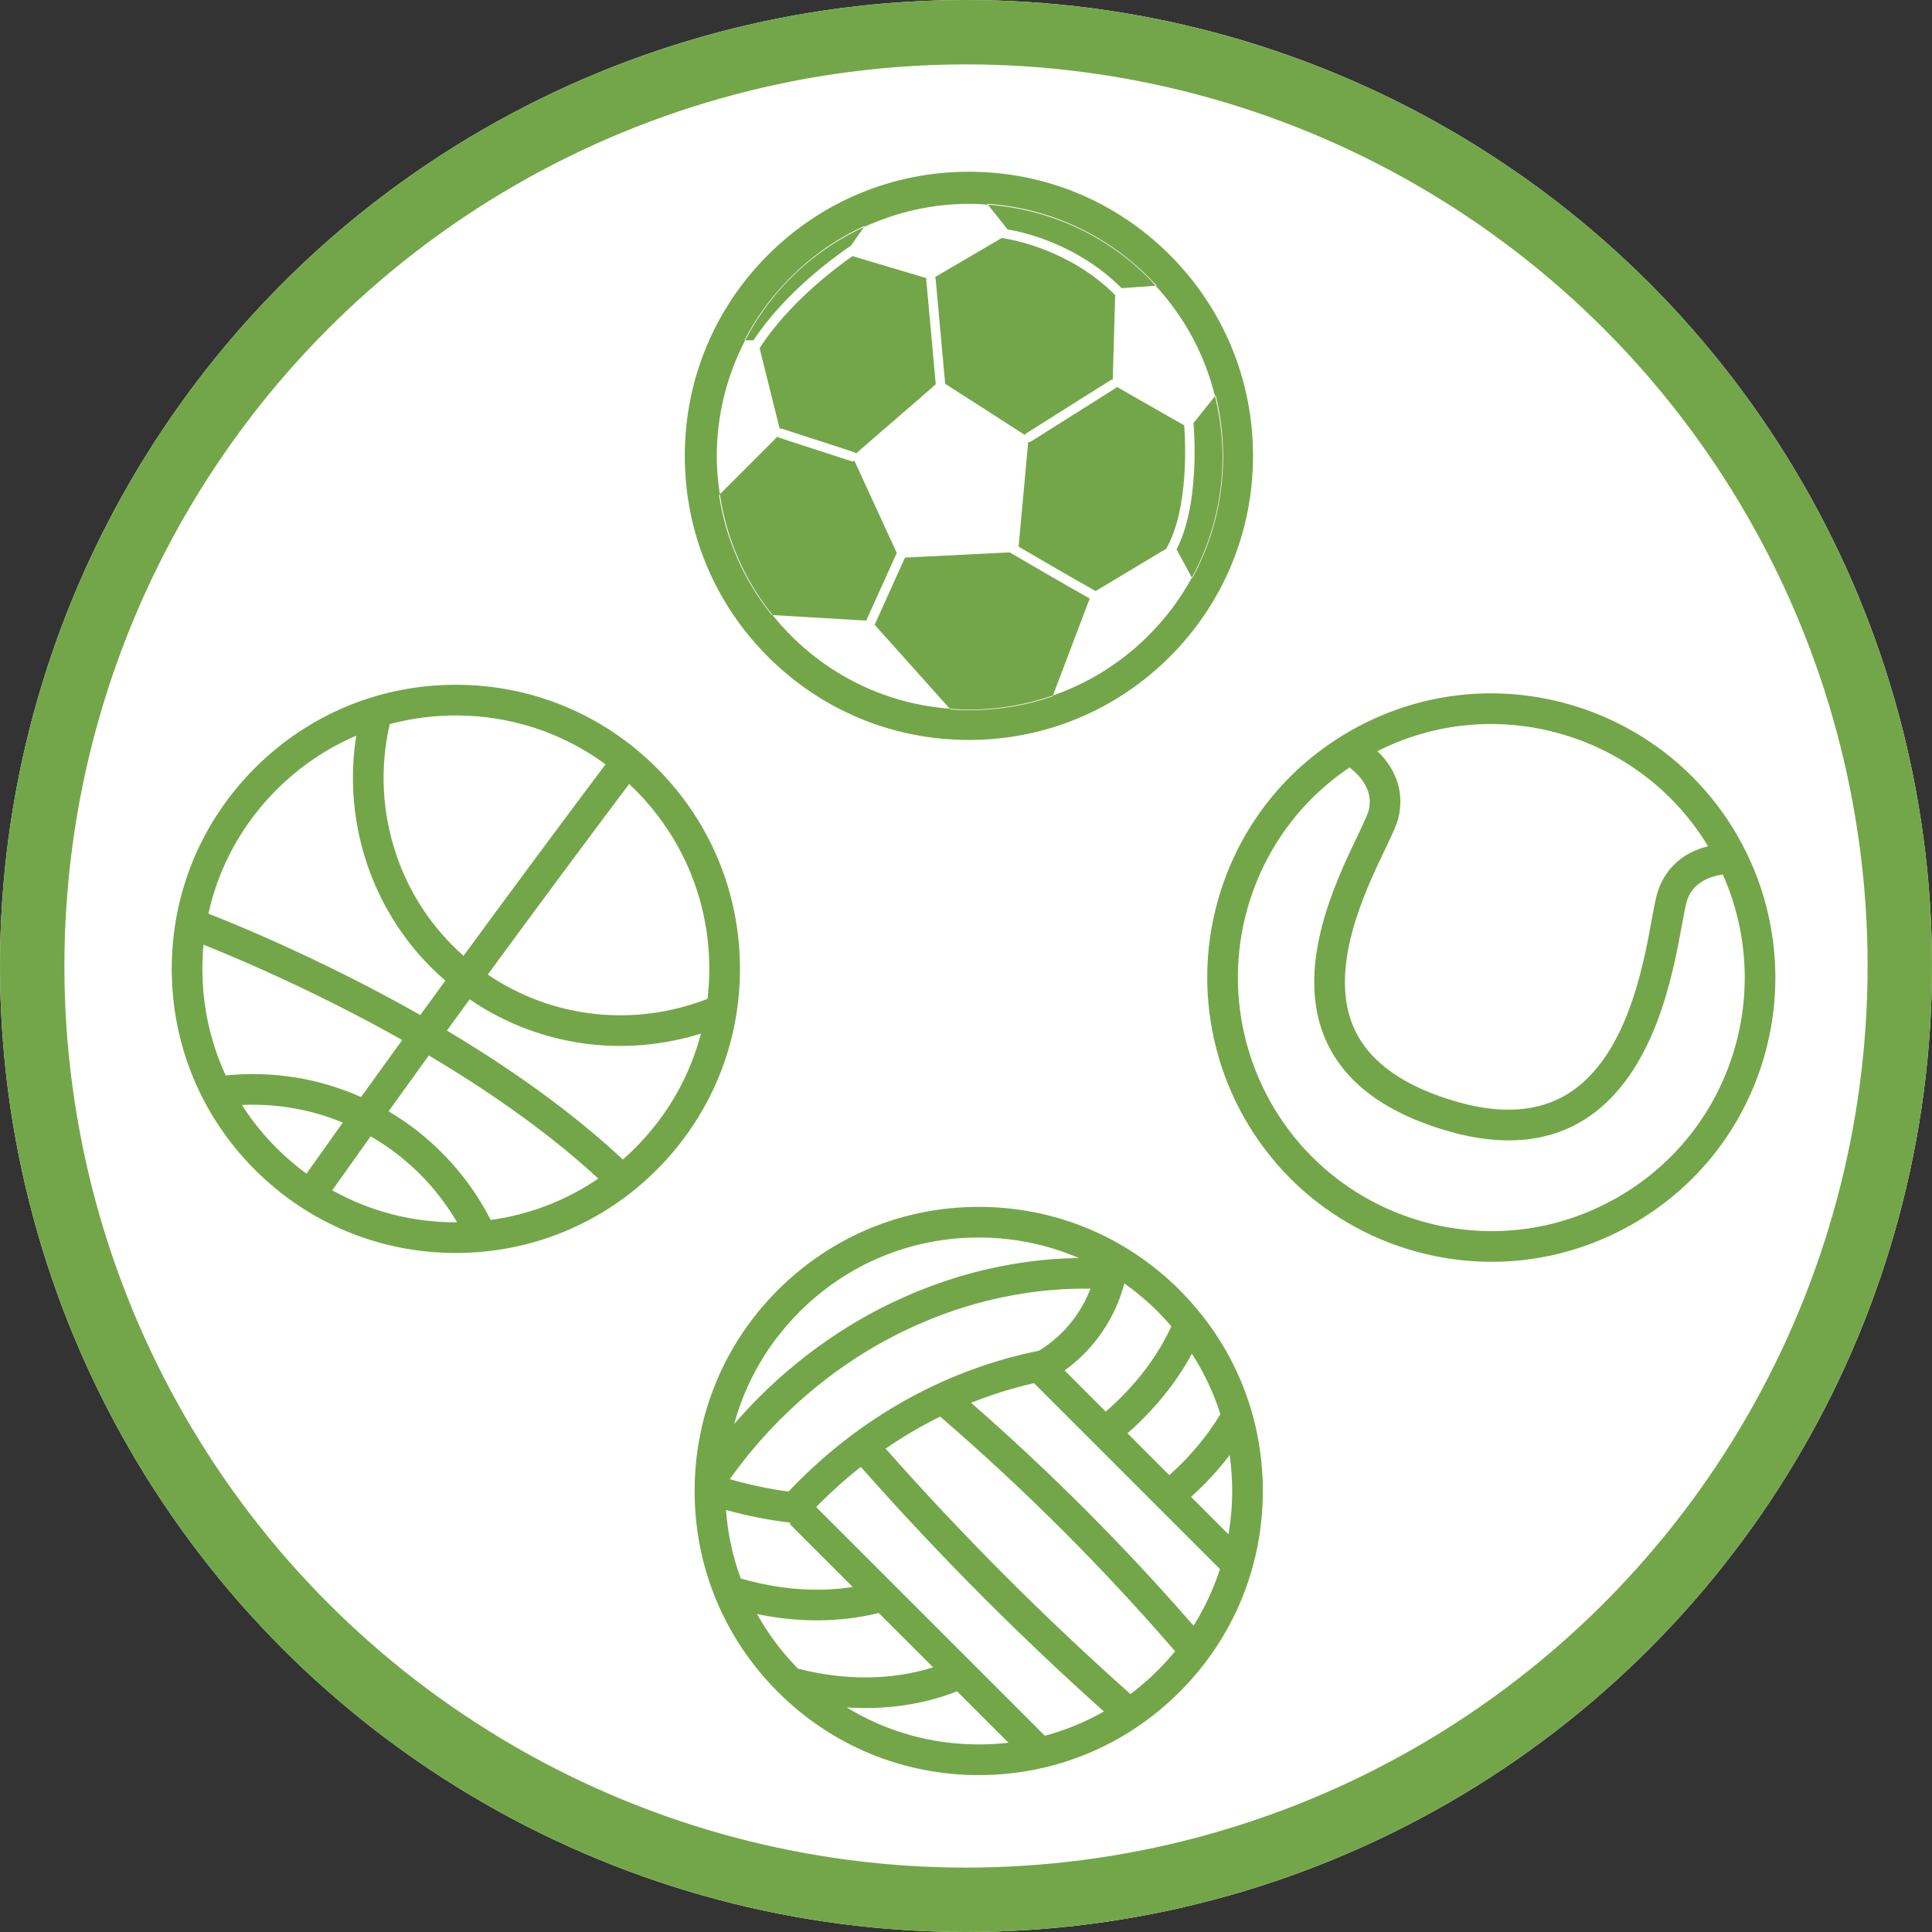 <?xml version="1.0" encoding="UTF-8"?>
<svg width="90px" height="90px" viewBox="0 0 90 90" version="1.1" xmlns="http://www.w3.org/2000/svg" xmlns:xlink="http://www.w3.org/1999/xlink">
    <rect x="0" y="0" width="90" height="90" fill="#333333" stroke="none"/>
    <!-- Generator: Sketch 63.1 (92452) - https://sketch.com -->
    <title>SPORT-Multi-Sports Cover</title>
    <desc>Created with Sketch.</desc>
    <g id="SPORT-Multi-Sports-Cover" stroke="none" stroke-width="1" fill="none" fill-rule="evenodd">
        <g id="ICONS-/-Cover-Icon" transform="translate(0, 0)">
            <g>
                <circle class="icons__background" id="base" fill="#FFFFFF" cx="45" cy="45" r="45"></circle>
                <g id="ICONS/Cover-Icons/multi-sports-cover" fill="#73a649" class="icons__middle">
                    <path d="M45.593,56.221 C49.129,56.221 52.452,57.597 54.952,60.097 C57.452,62.597 58.828,65.92 58.828,69.456 C58.828,72.991 57.452,76.314 54.952,78.814 C52.452,81.314 49.129,82.691 45.593,82.691 C42.058,82.691 38.735,81.314 36.235,78.814 C33.735,76.314 32.358,72.991 32.358,69.456 C32.358,65.92 33.735,62.597 36.235,60.097 C38.735,57.597 42.058,56.221 45.593,56.221 Z M44.583,78.788 C43.021,79.405 41.262,79.658 39.443,79.539 C41.277,80.662 43.389,81.262 45.593,81.262 C46.059,81.262 46.521,81.235 46.977,81.182 L46.977,81.182 Z M40.099,68.333 C39.433,68.858 38.793,69.427 38.181,70.039 L38.181,70.039 L38.019,70.205 L48.673,80.858 C49.635,80.6 50.559,80.221 51.425,79.727 C49.536,78.039 47.687,76.29 45.888,74.491 C43.892,72.495 41.959,70.437 40.099,68.333 Z M43.796,65.99 C42.92,66.423 42.07,66.921 41.254,67.482 C44.812,71.503 48.647,75.346 52.661,78.916 C53.11,78.579 53.539,78.209 53.942,77.804 C54.224,77.522 54.491,77.227 54.741,76.922 C51.375,73.025 47.697,69.351 43.796,65.99 Z M40.935,75.14 C39.156,75.58 37.227,75.595 35.267,75.19 C35.78,76.11 36.419,76.965 37.176,77.735 C39.378,78.298 41.569,78.273 43.466,77.67 L43.466,77.67 Z M48.168,64.432 C47.168,64.661 46.189,64.967 45.236,65.348 C48.916,68.56 52.395,72.045 55.599,75.731 C56.12,74.905 56.532,74.02 56.831,73.095 L56.831,73.095 Z M33.819,70.34 C33.9,71.442 34.132,72.513 34.506,73.531 C36.298,74.05 38.075,74.184 39.723,73.928 L39.723,73.928 L36.784,70.989 L36.837,70.935 C35.832,70.816 34.821,70.617 33.819,70.34 Z M57.283,67.783 C56.759,68.474 56.158,69.124 55.485,69.73 L55.485,69.73 L57.229,71.474 C57.342,70.814 57.4,70.139 57.4,69.456 C57.4,68.891 57.36,68.333 57.283,67.783 Z M50.798,60.032 C48.429,59.995 45.988,60.435 43.683,61.32 C40.952,62.37 38.486,63.983 36.353,66.115 C35.487,66.981 34.697,67.918 33.996,68.906 C34.904,69.168 35.82,69.36 36.731,69.482 C36.877,69.329 37.023,69.177 37.172,69.029 C40.327,65.874 44.208,63.764 48.403,62.921 C49.008,62.545 49.532,62.075 49.963,61.519 C50.315,61.063 50.593,60.566 50.798,60.032 Z M55.523,63.063 C54.79,64.415 53.773,65.671 52.522,66.767 L52.522,66.767 L54.472,68.718 C55.429,67.864 56.239,66.897 56.85,65.876 C56.536,64.885 56.091,63.94 55.523,63.063 Z M45.593,57.648 C42.439,57.648 39.474,58.877 37.245,61.107 C35.771,62.581 34.735,64.375 34.202,66.334 C34.567,65.911 34.948,65.501 35.343,65.105 C37.618,62.831 40.252,61.109 43.171,59.987 C45.464,59.106 47.885,58.636 50.258,58.603 C48.804,57.978 47.224,57.648 45.593,57.648 Z M52.377,59.788 C52.124,60.742 51.694,61.615 51.092,62.392 C50.664,62.946 50.162,63.43 49.594,63.84 L49.594,63.84 L51.51,65.756 C52.852,64.596 53.896,63.24 54.568,61.783 C54.369,61.551 54.161,61.325 53.942,61.107 C53.454,60.619 52.93,60.178 52.377,59.788 Z M62.998,33.995 C66.081,32.266 69.653,31.842 73.056,32.799 C75.236,33.413 77.23,34.579 78.823,36.171 C82.209,39.556 83.506,44.52 82.21,49.124 C81.253,52.527 79.028,55.354 75.944,57.083 C72.861,58.812 69.289,59.237 65.885,58.279 C63.706,57.666 61.711,56.5 60.12,54.908 L60.12,54.908 C56.734,51.521 55.435,46.558 56.731,41.954 C57.688,38.551 59.914,35.725 62.998,33.995 Z M21.234,31.899 C24.769,31.899 28.094,33.276 30.593,35.776 C33.093,38.276 34.47,41.599 34.47,45.133 C34.47,48.669 33.093,51.992 30.593,54.492 C28.094,56.992 24.769,58.368 21.234,58.368 C17.699,58.368 14.376,56.992 11.876,54.492 C9.377,51.992 8,48.669 8,45.133 C8,41.599 9.376,38.276 11.876,35.776 C14.376,33.276 17.699,31.899 21.234,31.899 Z M62.868,35.751 C60.546,37.311 58.872,39.619 58.105,42.341 C56.95,46.448 58.108,50.877 61.128,53.898 L61.128,53.898 C62.548,55.318 64.327,56.357 66.273,56.905 C69.308,57.759 72.496,57.38 75.246,55.838 C77.997,54.295 79.982,51.773 80.836,48.738 C81.593,46.046 81.358,43.217 80.255,40.737 C78.938,40.938 78.679,41.691 78.588,41.955 C78.526,42.138 78.448,42.567 78.356,43.063 C78.145,44.217 77.826,45.962 77.17,47.66 C76.361,49.756 75.227,51.27 73.799,52.161 C72.102,53.22 70,53.407 67.553,52.719 C65.606,52.171 64.097,51.363 63.041,50.307 C62.503,49.769 62.083,49.168 61.783,48.504 C60.265,45.152 62.195,41.119 63.232,38.952 C63.47,38.453 63.717,37.938 63.759,37.746 C63.823,37.461 64.003,36.643 62.868,35.751 Z M17.266,52.934 C16.67,53.769 16.073,54.608 15.478,55.449 C17.218,56.422 19.186,56.941 21.234,56.941 C21.254,56.941 21.273,56.941 21.293,56.941 C20.545,55.657 19.54,54.531 18.338,53.638 C17.992,53.382 17.634,53.147 17.266,52.934 Z M19.977,49.167 C19.356,50.026 18.729,50.894 18.101,51.769 C18.473,51.989 18.837,52.23 19.188,52.49 C20.733,53.638 21.991,55.127 22.859,56.83 C24.665,56.583 26.373,55.925 27.871,54.903 C26.21,53.367 23.679,51.364 19.977,49.167 Z M11.675,51.463 L11.27,51.474 C11.729,52.193 12.268,52.865 12.886,53.483 C13.322,53.919 13.788,54.318 14.276,54.675 C14.84,53.88 15.404,53.084 15.97,52.294 C14.489,51.679 12.892,51.4 11.27,51.474 Z M21.878,46.553 C21.528,47.033 21.175,47.519 20.819,48.008 C24.69,50.316 27.314,52.422 29.014,54.016 C29.209,53.844 29.398,53.667 29.583,53.483 C31.084,51.983 32.13,50.148 32.654,48.148 C31.022,48.658 29.296,48.834 27.592,48.656 C25.545,48.441 23.58,47.717 21.878,46.553 Z M72.669,34.174 C69.805,33.368 66.806,33.66 64.167,34.991 C65.277,36.073 65.339,37.219 65.154,38.056 C65.076,38.407 64.842,38.894 64.52,39.568 C63.583,41.525 61.84,45.168 63.083,47.915 C63.793,49.483 65.427,50.637 67.94,51.344 C69.984,51.919 71.701,51.786 73.043,50.95 C75.773,49.247 76.54,45.057 76.952,42.806 C77.061,42.208 77.14,41.776 77.238,41.493 C77.506,40.707 78.131,39.785 79.567,39.42 C79.081,38.615 78.495,37.862 77.813,37.181 C76.393,35.761 74.615,34.721 72.669,34.174 Z M9.48,44.008 C9.446,44.38 9.428,44.755 9.428,45.133 C9.428,46.877 9.804,48.562 10.515,50.099 C12.696,49.879 14.856,50.228 16.82,51.105 C17.462,50.211 18.1,49.324 18.735,48.449 C17.838,47.941 16.88,47.426 15.856,46.907 C13.058,45.484 10.68,44.487 9.48,44.008 Z M29.307,36.52 C27.438,39.011 25.167,42.062 22.722,45.4 C24.22,46.413 25.945,47.047 27.741,47.236 C29.508,47.422 31.304,47.176 32.96,46.529 C33.013,46.069 33.042,45.605 33.042,45.133 C33.042,41.98 31.813,39.016 29.583,36.785 C29.493,36.694 29.4,36.606 29.307,36.52 Z M16.597,34.27 C15.228,34.855 13.97,35.7 12.886,36.785 C11.275,38.395 10.187,40.389 9.708,42.562 C10.801,42.989 13.36,44.036 16.485,45.624 C17.589,46.184 18.618,46.739 19.578,47.285 C19.97,46.745 20.36,46.212 20.746,45.682 C20.516,45.484 20.295,45.278 20.082,45.066 C18.733,43.715 17.716,42.078 17.099,40.248 C16.447,38.31 16.279,36.267 16.597,34.27 Z M21.234,33.328 C20.18,33.328 19.148,33.465 18.156,33.731 C17.69,35.74 17.791,37.828 18.453,39.792 C19.071,41.632 20.149,43.251 21.593,44.526 C24.052,41.169 26.335,38.102 28.209,35.605 C26.197,34.127 23.777,33.328 21.234,33.328 Z M45.134,8 C48.669,8 51.993,9.377 54.493,11.876 C56.993,14.376 58.37,17.7 58.37,21.235 C58.37,24.77 56.993,28.094 54.493,30.594 C51.993,33.093 48.669,34.47 45.134,34.47 C41.599,34.47 38.276,33.093 35.776,30.594 C33.276,28.094 31.9,24.77 31.9,21.235 C31.9,17.7 33.276,14.376 35.776,11.876 C38.276,9.377 41.599,8 45.134,8 Z M45.17,9.493 C43.441,9.493 41.773,9.876 40.247,10.579 L40.247,10.579 L40.292,10.516 C39.016,11.095 37.842,11.905 36.822,12.925 C35.948,13.799 35.229,14.785 34.676,15.851 L34.676,15.851 L34.711,15.852 C33.851,17.508 33.389,19.354 33.389,21.274 C33.389,21.867 33.447,22.45 33.533,23.025 L33.533,23.025 L33.497,23.06 C33.806,25.11 34.647,27.028 35.951,28.65 L35.951,28.65 L35.991,28.653 C36.256,28.982 36.537,29.301 36.84,29.604 C37.897,30.661 39.12,31.492 40.45,32.074 C40.693,32.18 40.939,32.279 41.189,32.368 C42.165,32.718 43.193,32.934 44.247,33.015 L44.247,33.015 L44.276,33.048 C44.572,33.07 44.871,33.081 45.17,33.081 C46.506,33.081 47.808,32.86 49.035,32.436 L49.035,32.436 L49.049,32.399 C50.365,31.941 51.595,31.253 52.684,30.347 C52.966,30.114 53.239,29.866 53.5,29.604 C54.111,28.993 54.646,28.328 55.101,27.618 C55.249,27.387 55.389,27.15 55.521,26.909 L55.521,26.909 L55.536,26.937 C56.477,25.221 56.977,23.286 56.977,21.274 C56.977,20.298 56.859,19.339 56.63,18.415 L56.63,18.415 L56.599,18.454 C56.131,16.546 55.192,14.786 53.834,13.312 L53.834,13.312 L53.885,13.309 C53.766,13.179 53.644,13.051 53.519,12.925 C51.483,10.889 48.832,9.688 45.986,9.495 L45.986,9.495 L46.018,9.535 C45.736,9.514 45.455,9.493 45.17,9.493 Z M47.036,25.732 C47.278,25.874 49.728,27.305 50.763,27.882 L50.763,27.882 L49.049,32.399 C47.817,32.827 46.512,33.055 45.17,33.055 C44.859,33.055 44.552,33.039 44.246,33.015 L44.246,33.015 L40.745,29.105 L42.158,25.975 Z M36.218,20.34 C36.242,20.363 36.271,20.382 36.305,20.393 L36.305,20.393 L39.643,21.478 C39.698,21.495 39.754,21.49 39.803,21.467 L39.803,21.467 L41.775,25.759 L40.351,28.909 L35.991,28.653 C34.675,27.022 33.838,25.09 33.533,23.025 L33.533,23.025 Z M52.019,18.018 L55.165,19.815 C55.214,20.442 55.401,23.664 54.332,25.555 C54.331,25.556 54.331,25.558 54.33,25.56 L54.33,25.56 L51.04,27.534 C50.191,27.062 48.116,25.853 47.451,25.465 L47.451,25.465 L47.897,20.594 C47.944,20.598 47.992,20.588 48.035,20.561 L48.035,20.561 L51.947,18.095 C51.978,18.075 52.003,18.048 52.019,18.018 L52.019,18.018 Z M56.599,18.454 C56.823,19.367 56.951,20.309 56.951,21.273 C56.951,23.275 56.454,25.2 55.521,26.909 L55.521,26.909 L54.81,25.593 C55.28,24.674 55.555,23.423 55.63,21.869 C55.683,20.773 55.616,19.905 55.597,19.706 L55.597,19.706 Z M39.713,11.931 L43.157,12.957 C43.149,12.983 43.146,13.011 43.149,13.039 L43.149,13.039 L43.591,17.905 L39.876,21.125 C39.85,21.096 39.818,21.073 39.778,21.06 L39.778,21.06 L36.44,19.976 C36.4,19.962 36.358,19.962 36.32,19.972 L36.32,19.972 L35.386,16.218 C36.708,14.157 38.852,12.533 39.713,11.931 L39.713,11.931 Z M46.666,11.086 C47.208,11.166 49.863,11.652 51.949,13.745 L51.949,13.745 L51.836,17.69 C51.794,17.689 51.751,17.7 51.713,17.724 L51.713,17.724 L47.801,20.19 C47.773,20.208 47.75,20.231 47.734,20.257 L47.734,20.257 L44.03,17.878 L44.03,17.876 L43.587,13 C43.584,12.966 43.572,12.936 43.557,12.909 L43.557,12.909 Z M40.247,10.578 L39.638,11.447 C38.917,11.932 36.582,13.607 35.099,15.853 L35.099,15.853 L34.711,15.851 C35.262,14.793 35.972,13.811 36.84,12.943 C37.842,11.941 38.998,11.155 40.247,10.578 L40.247,10.578 Z M46.018,9.534 C48.844,9.735 51.477,10.92 53.5,12.944 C53.618,13.062 53.722,13.19 53.834,13.312 L53.834,13.312 L52.25,13.424 C50.248,11.42 47.804,10.835 46.934,10.683 L46.934,10.683 Z" id="Combined-Shape"></path>
                </g>
                <circle id="border" stroke="#73a649" class="icons__outer" stroke-width="3" cx="45" cy="45" r="43.5"></circle>
            </g>
        </g>
    </g>
</svg>